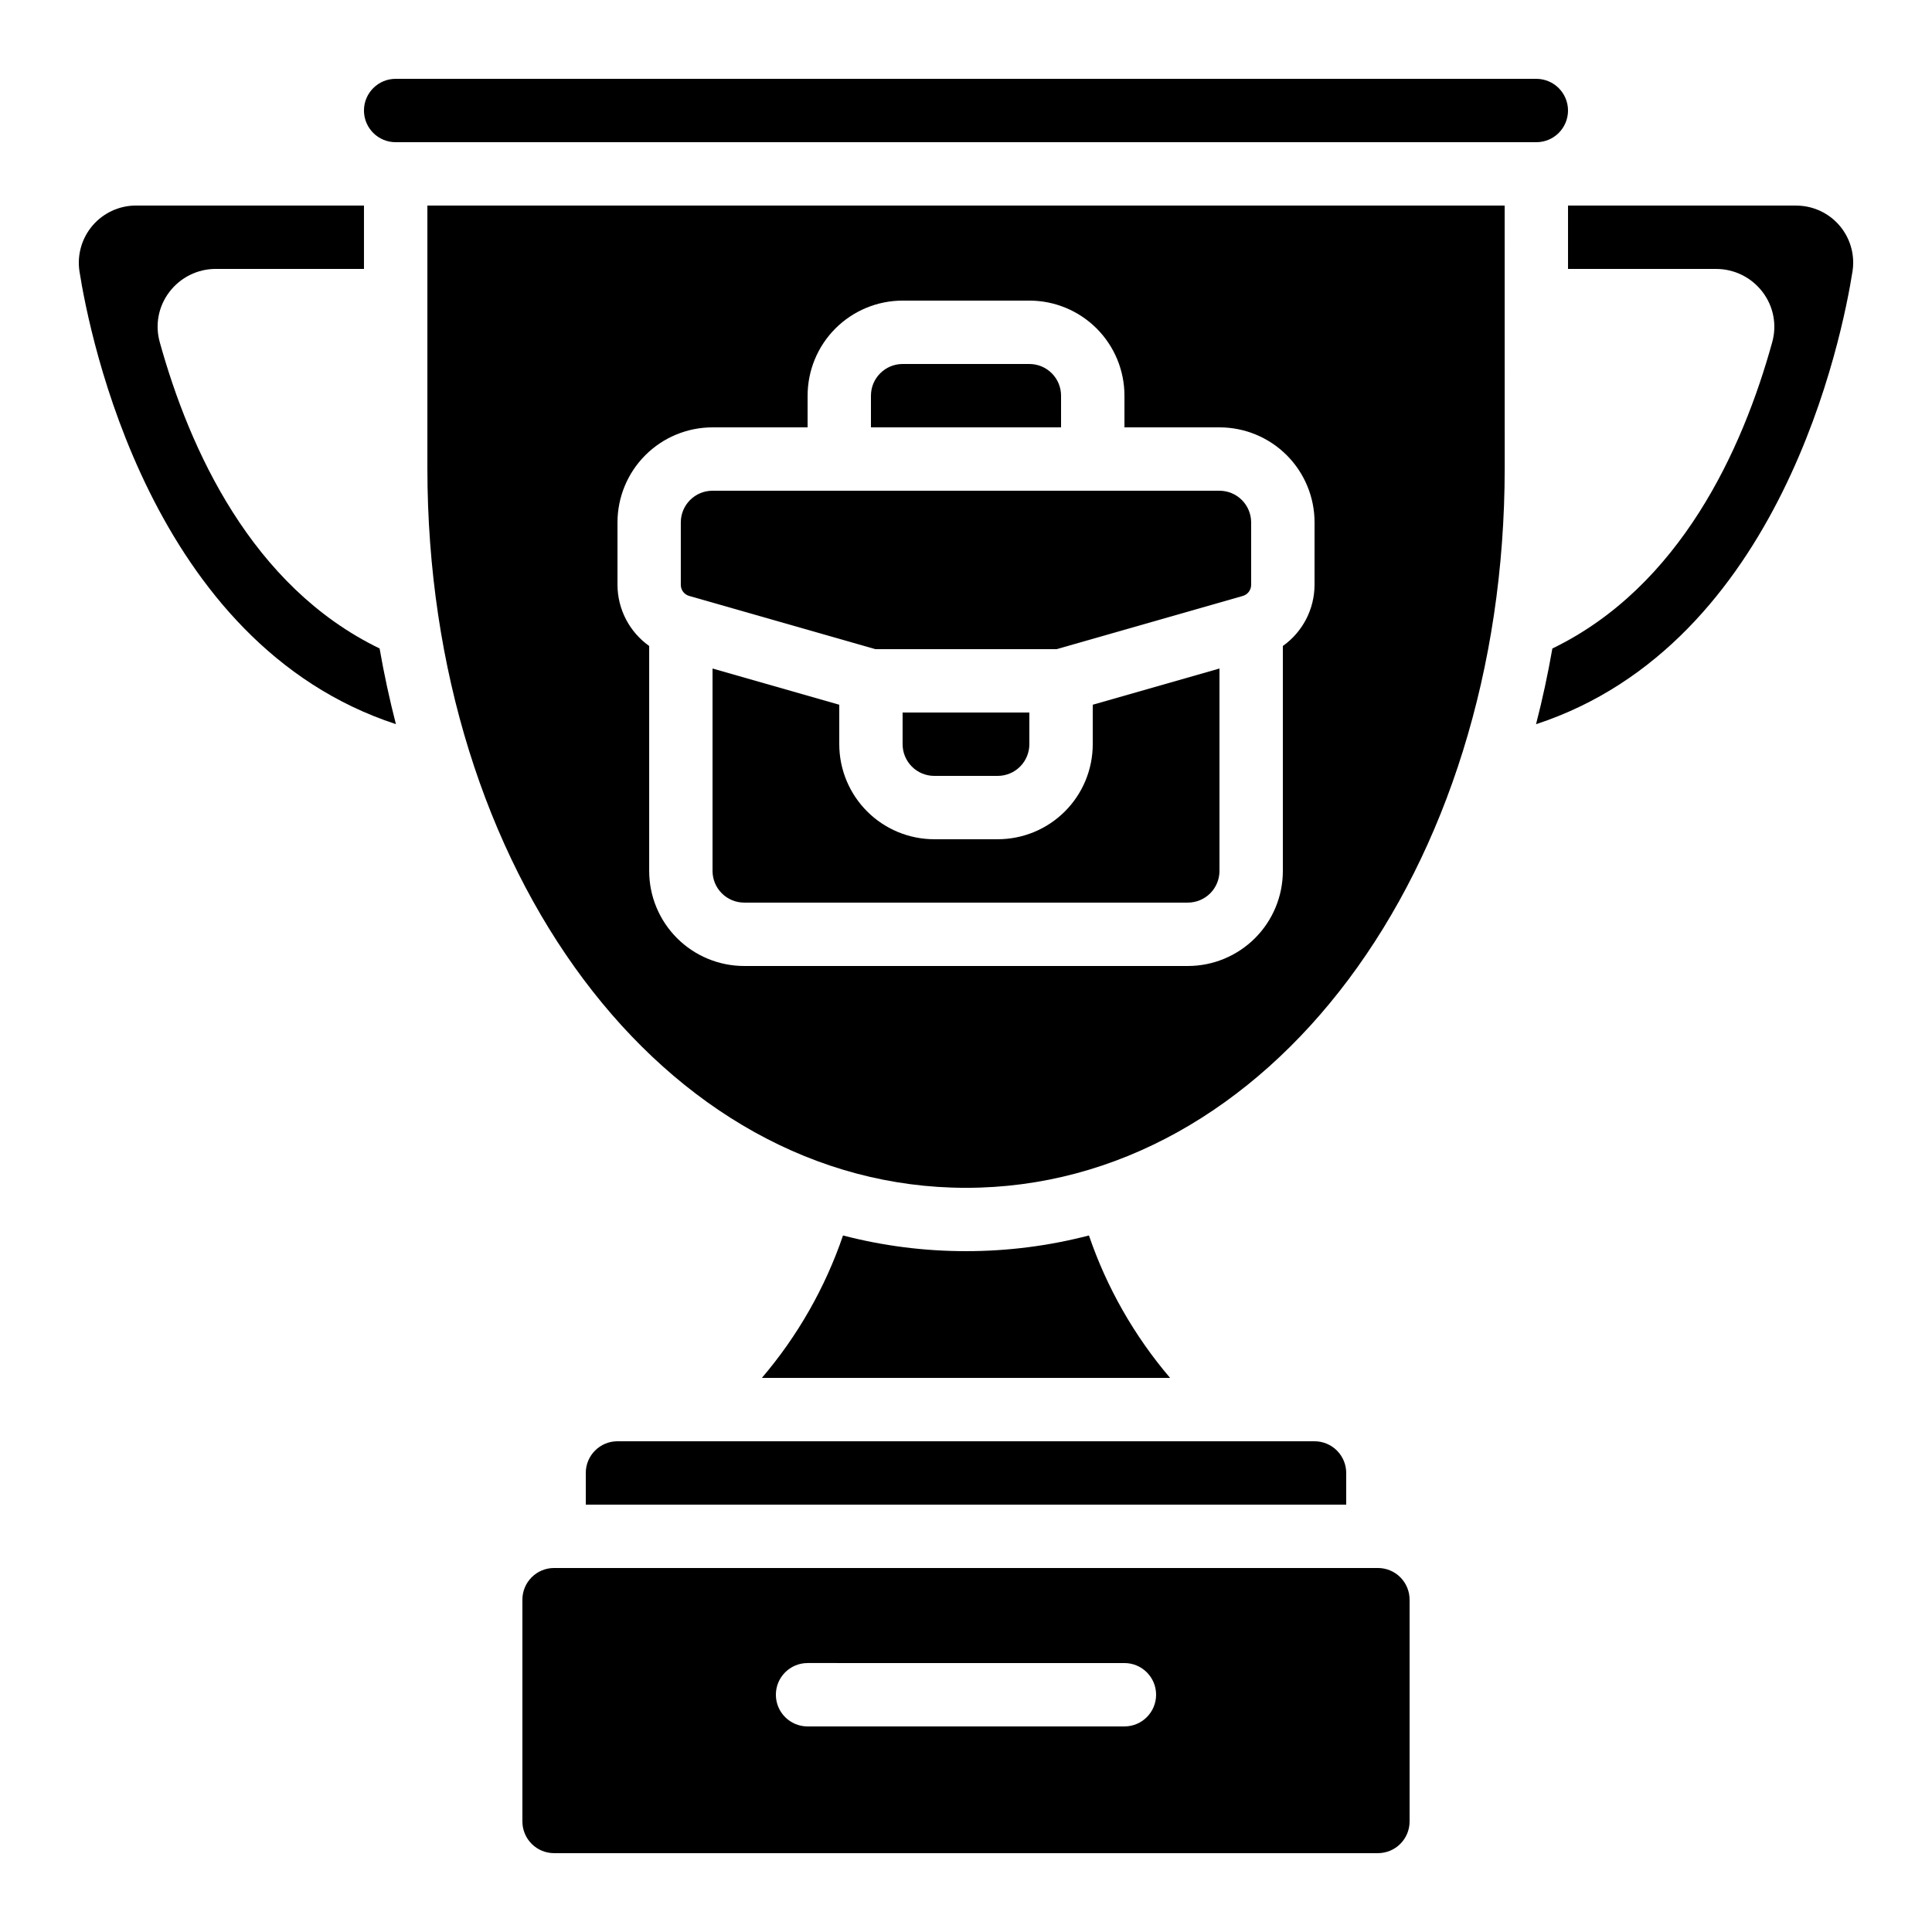 <?xml version="1.0" encoding="UTF-8"?>
<!-- Uploaded to: SVG Repo, www.svgrepo.com, Generator: SVG Repo Mixer Tools -->
<svg fill="#000000" width="800px" height="800px" version="1.1" viewBox="144 144 512 512" xmlns="http://www.w3.org/2000/svg">
 <g>
  <path d="m299.24 534.35v8.398h201.52v-8.398c0-2.227-0.887-4.363-2.461-5.938-1.574-1.574-3.711-2.461-5.938-2.461h-184.73c-4.637 0-8.395 3.762-8.395 8.398z"/>
  <path d="m282.44 567.93v58.777c0 2.231 0.887 4.363 2.461 5.938 1.574 1.578 3.711 2.461 5.938 2.461h218.32c2.227 0 4.363-0.883 5.938-2.461 1.574-1.574 2.461-3.707 2.461-5.938v-58.777c0-2.227-0.887-4.359-2.461-5.938-1.574-1.574-3.711-2.457-5.938-2.457h-218.32c-4.637 0-8.398 3.758-8.398 8.395zm75.57 16.793 83.973 0.004c4.637 0 8.395 3.758 8.395 8.395s-3.758 8.398-8.395 8.398h-83.969c-4.641 0-8.398-3.762-8.398-8.398s3.758-8.395 8.398-8.395z"/>
  <path d="m400 475.57c-10.996 0.008-21.949-1.391-32.59-4.156-4.723 13.824-12.02 26.629-21.504 37.742h108.18c-9.484-11.113-16.781-23.918-21.504-37.742-10.641 2.766-21.594 4.164-32.586 4.156z"/>
  <path d="m425.19 248.86c0-2.227-0.883-4.363-2.457-5.938s-3.711-2.461-5.938-2.461h-33.59c-4.637 0-8.395 3.762-8.395 8.398v8.398h50.383z"/>
  <path d="m248.92 335.91c-1.68-6.531-3.133-13.234-4.324-20.059-33.949-16.426-50.383-52.824-58.25-81.137l0.004-0.004c-1.309-4.586-0.375-9.52 2.516-13.309 2.93-3.883 7.516-6.16 12.379-6.137h39.211v-16.793h-60.457c-4.402 0.012-8.586 1.941-11.457 5.285-2.867 3.344-4.141 7.769-3.488 12.129 2.672 17.012 18.801 98.719 83.867 120.02z"/>
  <path d="m620 198.48h-60.457v16.793h39.215-0.004c4.859-0.016 9.438 2.258 12.363 6.137 2.898 3.805 3.832 8.754 2.516 13.352-7.816 28.273-24.293 64.656-58.242 81.098-1.191 6.828-2.637 13.527-4.324 20.059 65.066-21.305 81.199-102.99 83.875-120.07h0.004c0.117-0.746 0.172-1.496 0.168-2.25 0-4.008-1.594-7.856-4.426-10.688-2.836-2.836-6.68-4.426-10.688-4.426z"/>
  <path d="m559.54 173.29c0-2.227-0.887-4.363-2.461-5.938-1.574-1.574-3.711-2.461-5.938-2.461h-302.29c-4.637 0-8.398 3.762-8.398 8.398 0 4.637 3.762 8.395 8.398 8.395h302.29c2.227 0 4.363-0.883 5.938-2.457 1.574-1.574 2.461-3.711 2.461-5.938z"/>
  <path d="m542.75 198.48h-285.49v69.535c0 106.97 62.707 190.77 142.75 190.77s142.75-83.793 142.75-190.77zm-50.383 100.52c-0.02 6.438-3.148 12.469-8.398 16.191v59.617c0 6.68-2.652 13.086-7.375 17.812-4.727 4.723-11.133 7.379-17.812 7.379h-117.55c-6.684 0-13.09-2.656-17.812-7.379-4.727-4.727-7.379-11.133-7.379-17.812v-59.617c-5.246-3.723-8.371-9.742-8.398-16.172v-16.578c0-6.68 2.656-13.086 7.379-17.812 4.723-4.723 11.133-7.375 17.812-7.375h25.191v-8.398c0-6.68 2.652-13.09 7.375-17.812 4.727-4.723 11.133-7.379 17.812-7.379h33.59c6.68 0 13.086 2.656 17.812 7.379 4.723 4.723 7.379 11.133 7.379 17.812v8.398h25.191-0.004c6.684 0 13.09 2.652 17.812 7.375 4.727 4.727 7.379 11.133 7.379 17.812z"/>
  <path d="m467.17 274.05h-134.35c-4.637 0-8.398 3.758-8.398 8.395v16.559c0.004 1.359 0.906 2.551 2.211 2.922l49.348 14.109h48.031l49.348-14.105v-0.004c1.305-0.371 2.203-1.562 2.207-2.922v-16.559c0-2.227-0.887-4.359-2.461-5.938-1.574-1.574-3.711-2.457-5.938-2.457z"/>
  <path d="m408.39 349.62c2.227 0 4.363-0.883 5.938-2.461 1.574-1.574 2.461-3.707 2.461-5.934v-8.398h-33.59v8.398c0 2.227 0.887 4.359 2.461 5.934 1.574 1.578 3.711 2.461 5.938 2.461z"/>
  <path d="m433.59 341.22c0 6.68-2.652 13.086-7.379 17.809-4.723 4.727-11.129 7.379-17.812 7.379h-16.793c-6.68 0-13.09-2.652-17.812-7.379-4.723-4.723-7.379-11.129-7.379-17.809v-10.457l-33.586-9.598v53.641c0 2.227 0.883 4.363 2.461 5.938 1.574 1.574 3.707 2.457 5.938 2.457h117.55c2.227 0 4.363-0.883 5.938-2.457 1.574-1.574 2.457-3.711 2.457-5.938v-53.641l-33.586 9.598z"/>
 </g>
</svg>